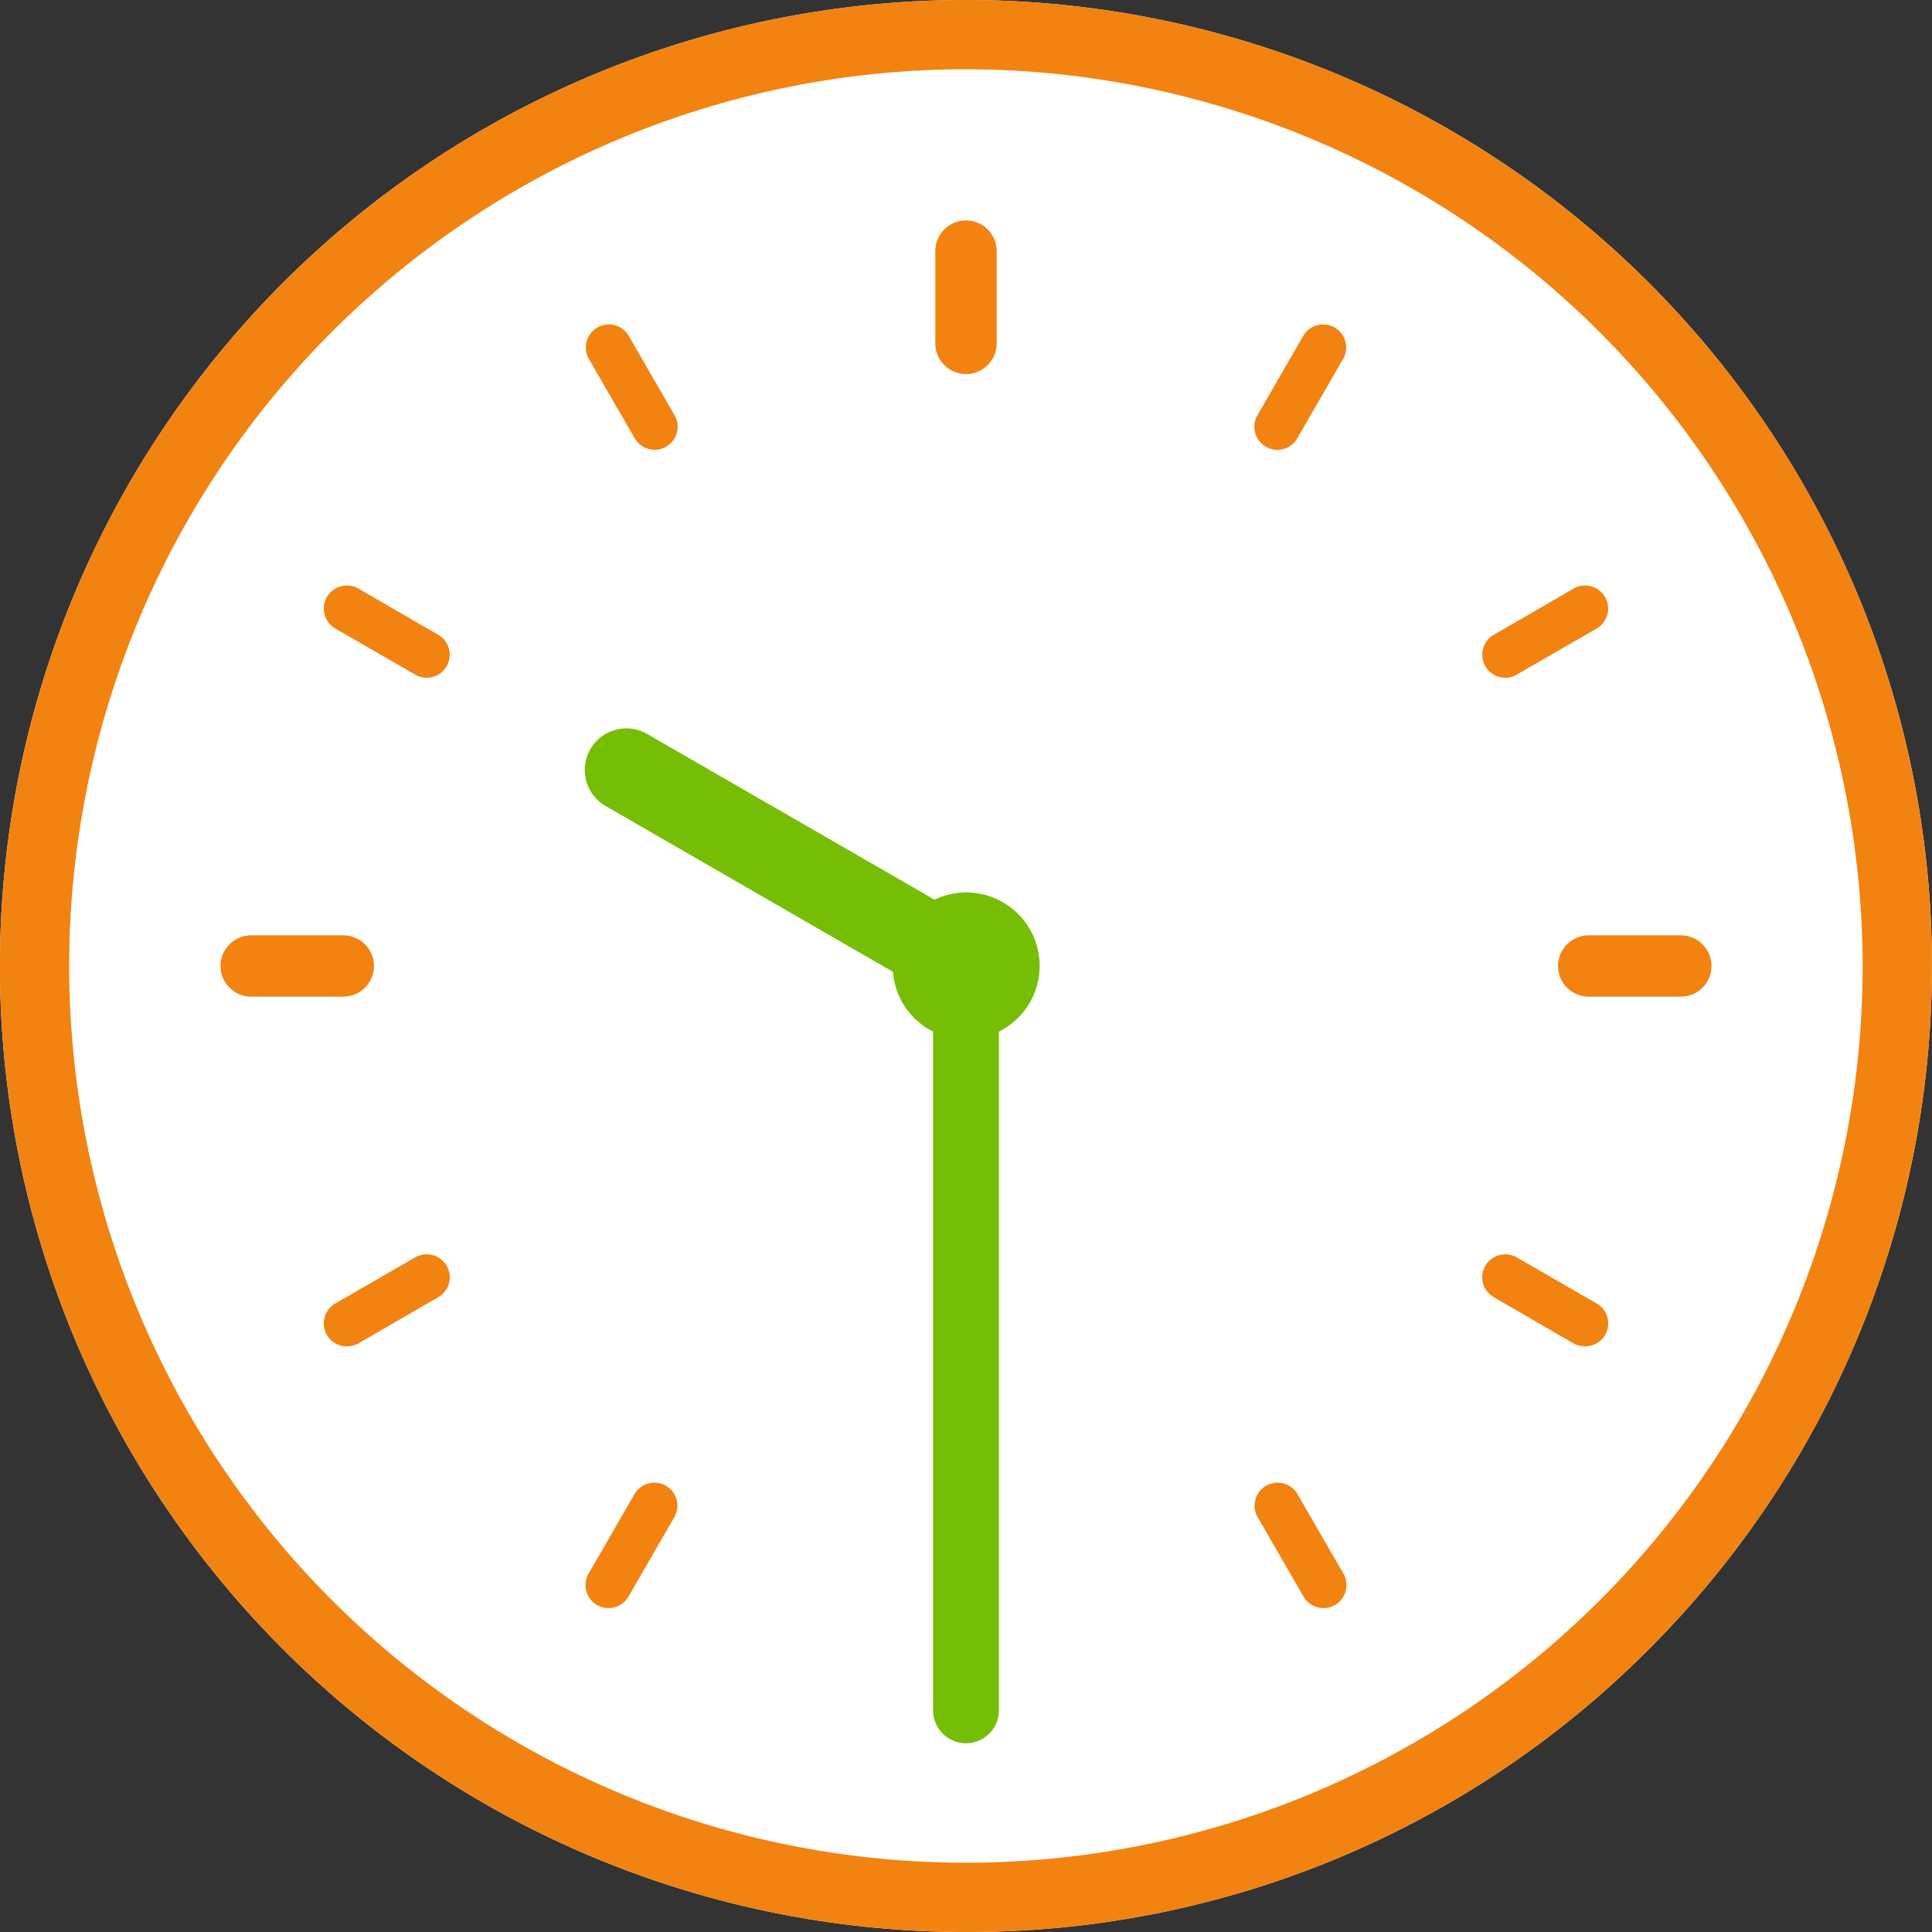 <svg id="image_schedule_list_time_03.svg" xmlns="http://www.w3.org/2000/svg" width="99" height="99" viewBox="0 0 99 99">
  <rect x="0" y="0" width="99" height="99" fill="#333333" stroke="none"/>
  <defs>
    <style>
      .cls-1 {
        fill: #fff;
      }

      .cls-1, .cls-2, .cls-3 {
        fill-rule: evenodd;
      }

      .cls-2 {
        fill: #f28311;
      }

      .cls-3 {
        fill: #76be05;
      }
    </style>
  </defs>
  <path id="シェイプ_579" data-name="シェイプ 579" class="cls-1" d="M304.5,2000a49.5,49.5,0,1,1,35-14.5A49.176,49.176,0,0,1,304.5,2000Z" transform="translate(-255 -1901)"/>
  <path id="シェイプ_579-2" data-name="シェイプ 579" class="cls-2" d="M304.5,2000a49.5,49.5,0,1,1,35-14.5A49.176,49.176,0,0,1,304.5,2000Zm0-95.45a45.95,45.95,0,1,0,45.946,45.95A46,46,0,0,0,304.5,1904.55Zm0,15.62a1.579,1.579,0,0,1-1.573-1.58v-4.72a1.573,1.573,0,0,1,3.146,0v4.72A1.578,1.578,0,0,1,304.5,1920.17Zm0,68.53a1.57,1.57,0,0,1-1.573-1.57v-4.72a1.573,1.573,0,1,1,3.146,0v4.72A1.569,1.569,0,0,1,304.5,1988.7Zm-15.953-64.65a1.174,1.174,0,0,1-1.022-.59l-2.362-4.09a1.18,1.18,0,0,1,2.043-1.18l2.362,4.09a1.179,1.179,0,0,1-.432,1.61A1.148,1.148,0,0,1,288.547,1924.05Zm34.27,59.35a1.177,1.177,0,0,1-1.023-.59l-2.362-4.09a1.18,1.18,0,0,1,2.043-1.18l2.362,4.09a1.188,1.188,0,0,1-.432,1.62A1.239,1.239,0,0,1,322.817,1983.4Zm-45.951-47.67a1.145,1.145,0,0,1-.588-0.16l-4.091-2.36a1.182,1.182,0,0,1,1.179-2.05l4.091,2.37A1.179,1.179,0,0,1,276.866,1935.73Zm59.356,34.26a1.239,1.239,0,0,1-.588-0.15l-4.091-2.37a1.175,1.175,0,0,1-.432-1.61,1.188,1.188,0,0,1,1.611-.43l4.091,2.36A1.177,1.177,0,0,1,336.222,1969.99Zm-63.444,0a1.177,1.177,0,0,1-.591-2.2l4.091-2.36a1.188,1.188,0,0,1,1.611.43,1.175,1.175,0,0,1-.432,1.61l-4.091,2.37A1.239,1.239,0,0,1,272.778,1969.99Zm59.356-34.26a1.179,1.179,0,0,1-.591-2.2l4.091-2.37a1.182,1.182,0,0,1,1.179,2.05l-4.09,2.36A1.151,1.151,0,0,1,332.134,1935.73Zm-45.95,47.67a1.24,1.24,0,0,1-.589-0.15,1.188,1.188,0,0,1-.432-1.62l2.362-4.09a1.18,1.18,0,0,1,2.043,1.18l-2.362,4.09A1.175,1.175,0,0,1,286.184,1983.4Zm34.269-59.35a1.151,1.151,0,0,1-.589-0.16,1.181,1.181,0,0,1-.432-1.61l2.362-4.09a1.18,1.18,0,0,1,2.043,1.18l-2.362,4.09A1.175,1.175,0,0,1,320.453,1924.05Zm-47.86,28.02h-4.724a1.57,1.57,0,1,1,0-3.14h4.724A1.57,1.57,0,1,1,272.593,1952.07Zm68.538,0h-4.723a1.57,1.57,0,1,1,0-3.14h4.723A1.57,1.57,0,1,1,341.131,1952.07Z" transform="translate(-255 -1901)"/>
  <path id="シェイプ_579_のコピー_2" data-name="シェイプ 579 のコピー 2" class="cls-3" d="M306.188,1953.86v34.78a1.688,1.688,0,1,1-3.376,0v-34.79l-0.127-.06c-0.073-.04-0.151-0.08-0.222-0.12a3.938,3.938,0,0,1-.432-0.34c-0.033-.03-0.069-0.05-0.1-0.08a4.09,4.09,0,0,1-.424-0.48c-0.007-.01-0.015-0.01-0.023-0.02a3.763,3.763,0,0,1-.726-1.95l-14.728-8.5a2.131,2.131,0,1,1,2.133-3.69l14.72,8.49a3.757,3.757,0,0,1,.743-0.26,0.063,0.063,0,0,1,.041-0.01,3.29,3.29,0,0,1,.834-0.1A3.762,3.762,0,0,1,306.188,1953.86Z" transform="translate(-255 -1901)"/>
</svg>
